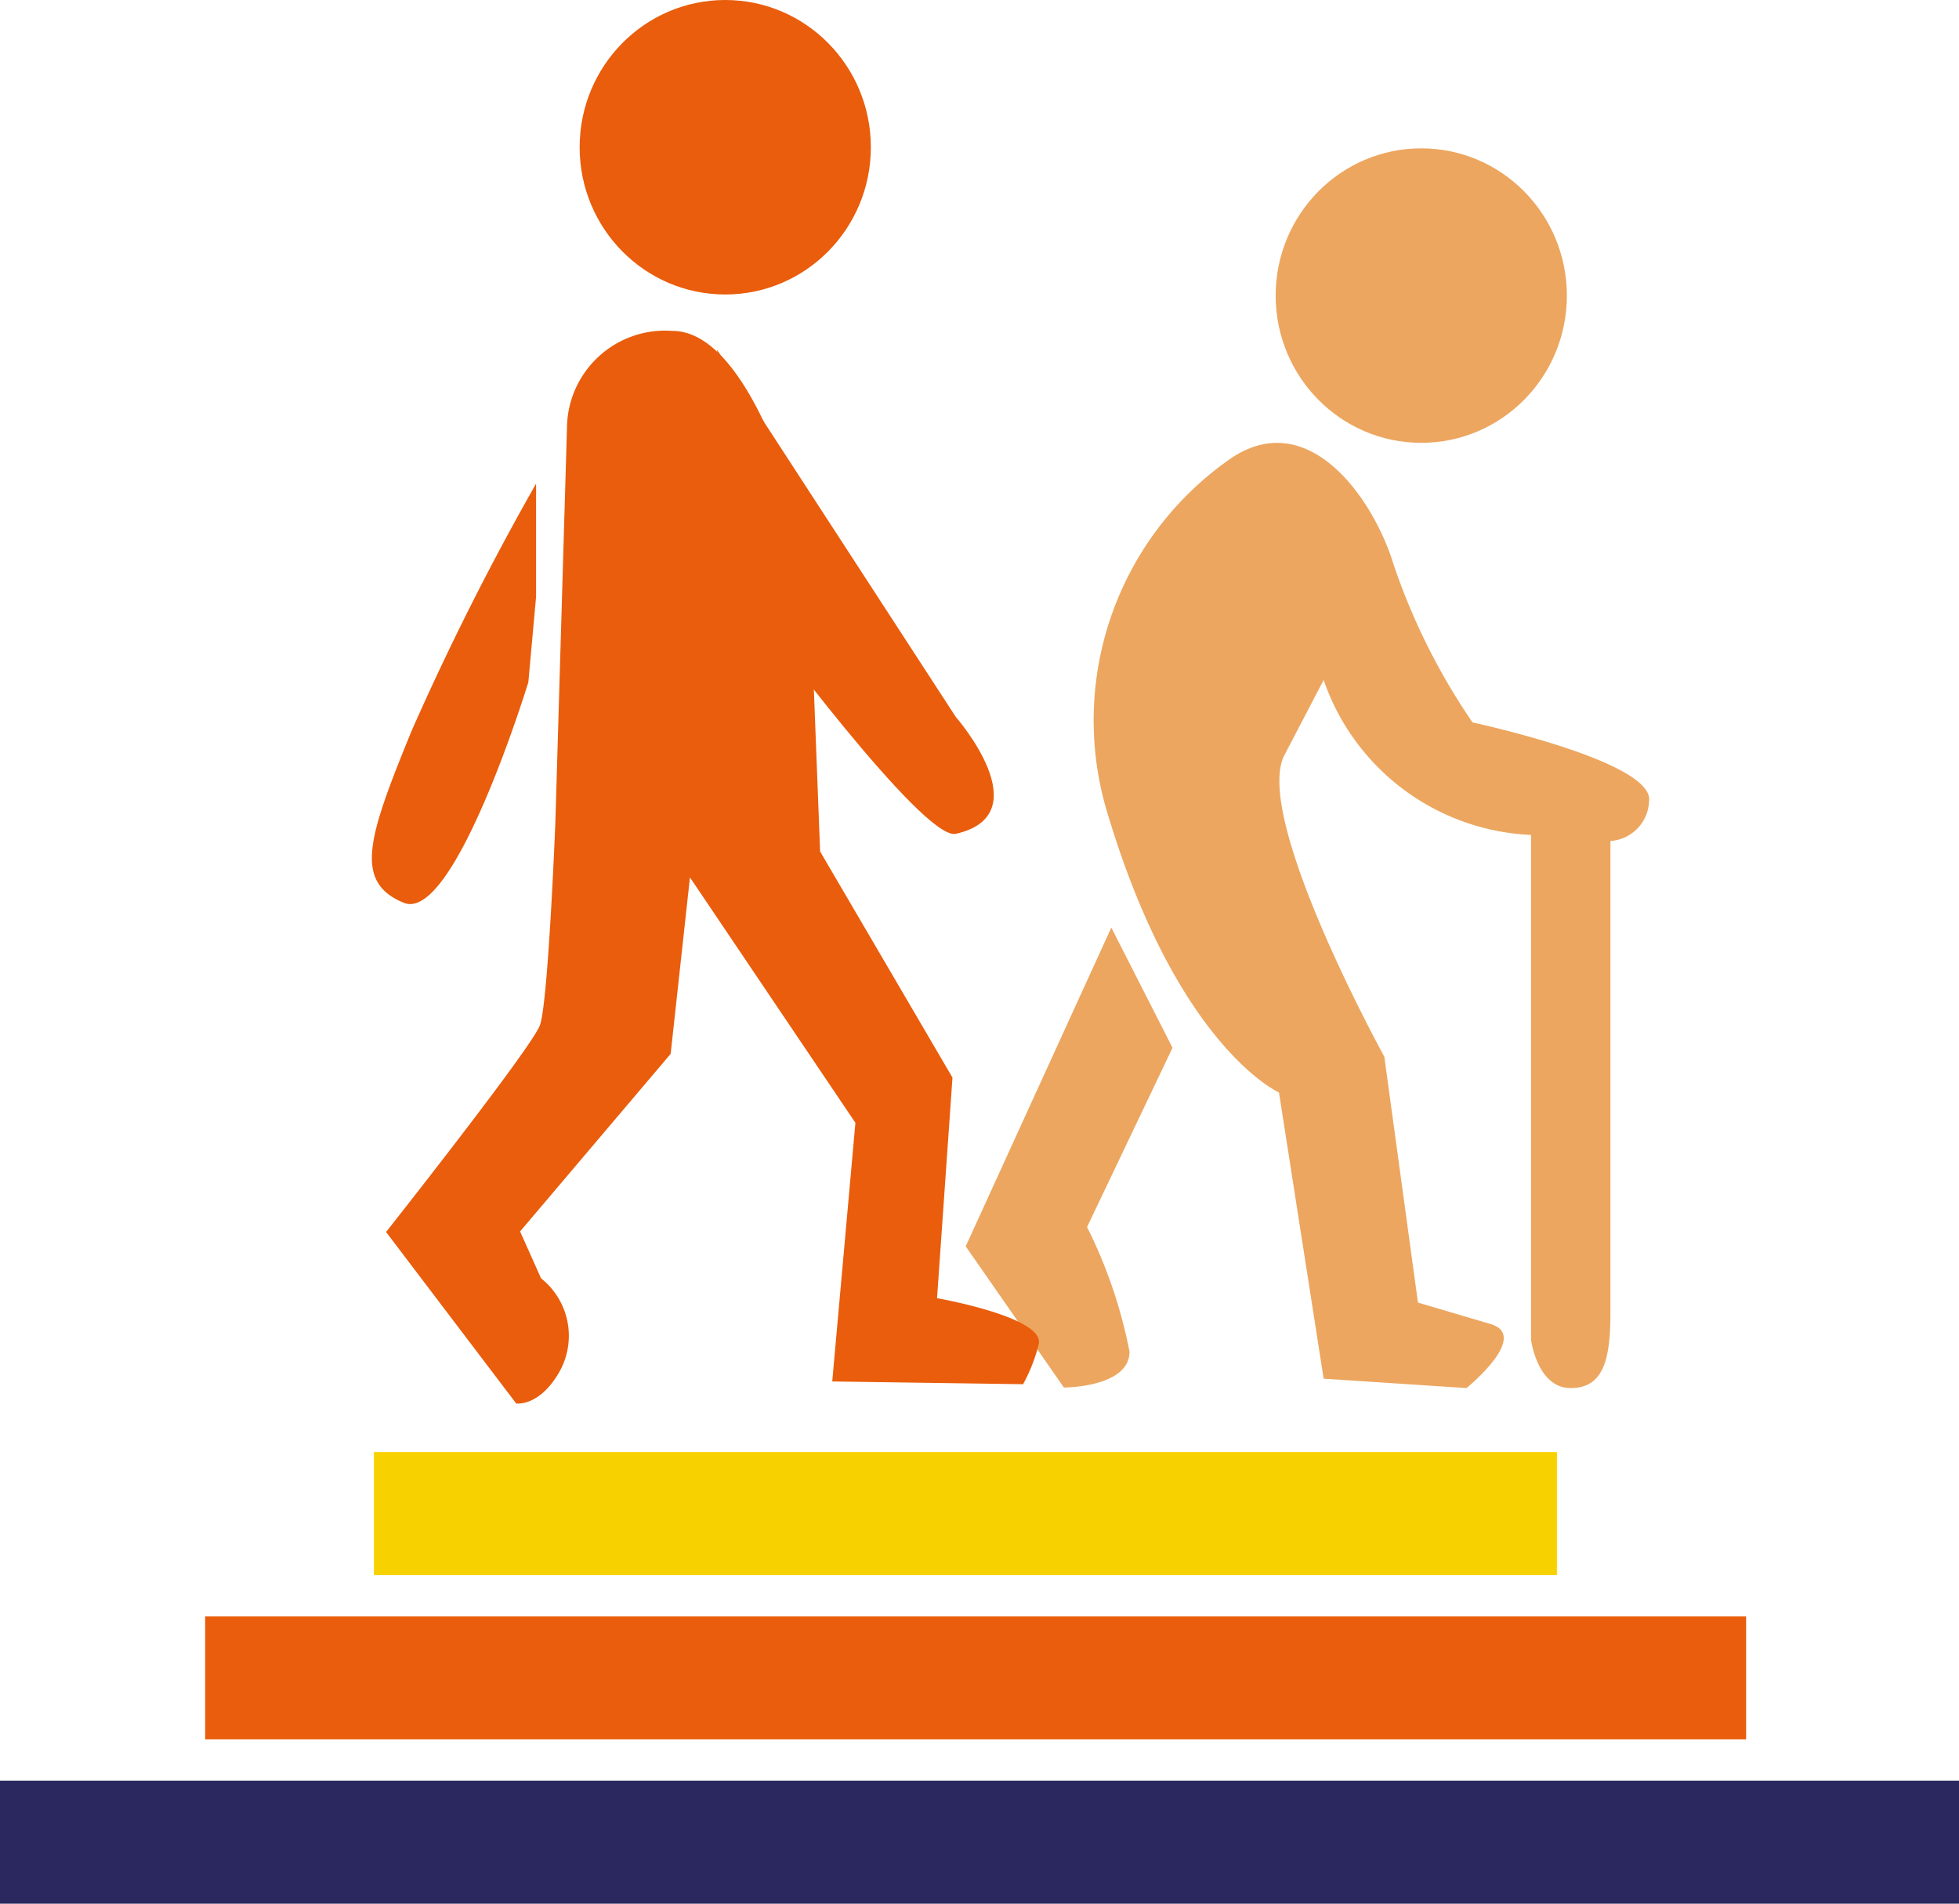 <svg xmlns="http://www.w3.org/2000/svg" viewBox="0 0 35.52 34.52"><defs><style>.cls-1{fill:#eca65f;}.cls-2{fill:#e95d0c;}.cls-3{fill:#f8d200;}.cls-4{fill:#2a285f;}</style></defs><g id="Vrstva_2" data-name="Vrstva 2"><g id="Vrstva_1-2" data-name="Vrstva 1"><ellipse class="cls-1" cx="25.77" cy="5.36" rx="2.64" ry="2.67"/><path class="cls-1" d="M22.25,8.36a5.78,5.78,0,0,0-2.15,6.45c1.27,4.19,3.09,5,3.09,5L24,25l2.59.17s1.16-.94.44-1.16l-1.32-.39-.61-4.46s-2.37-4.3-1.82-5.45L24,12.33a4.17,4.17,0,0,0,3.76,2.81v9.15s.11.88.72.88.72-.55.72-1.38V15.25a.75.75,0,0,0,.7-.72c.11-.72-3.2-1.43-3.2-1.43a11.63,11.63,0,0,1-1.43-2.86C24.89,9,23.68,7.31,22.25,8.36Z"/><path class="cls-1" d="M20.15,16.82,17.51,22.6l1.78,2.56s1.19,0,1.19-.65a8.77,8.77,0,0,0-.77-2.26L21.26,19Z"/><ellipse class="cls-2" cx="13.15" cy="2.67" rx="2.64" ry="2.67"/><path class="cls-2" d="M10.07,14.91l.21-7.14A1.78,1.78,0,0,1,12.19,6c1.55,0,2.47,4,2.47,4l.21,5.44,2.4,4.1-.28,4s2,.35,1.84.85a3,3,0,0,1-.28.71l-3.46-.05.42-4.69-3-4.45-.35,3.2L9.43,22.33l.38.85a1.33,1.33,0,0,1,.33,1.7c-.36.63-.78.57-.78.57L7,22.34S9.64,19,9.79,18.59,10.07,14.91,10.07,14.91Z"/><path class="cls-2" d="M17.33,13s1.55,1.77,0,2.12c-.59.13-3.58-3.93-3.58-3.93L13,6.34Z"/><path class="cls-2" d="M9.72,10.82l-.14,1.55s-1.34,4.38-2.26,4-.64-1.2.14-3.11A49.35,49.35,0,0,1,9.72,8.77Z"/><rect class="cls-3" x="6.78" y="26.33" width="21.45" height="2.23"/><rect class="cls-2" x="3.72" y="29.31" width="27.94" height="2.23"/><rect class="cls-4" y="32.29" width="35.52" height="2.23"/></g></g></svg>